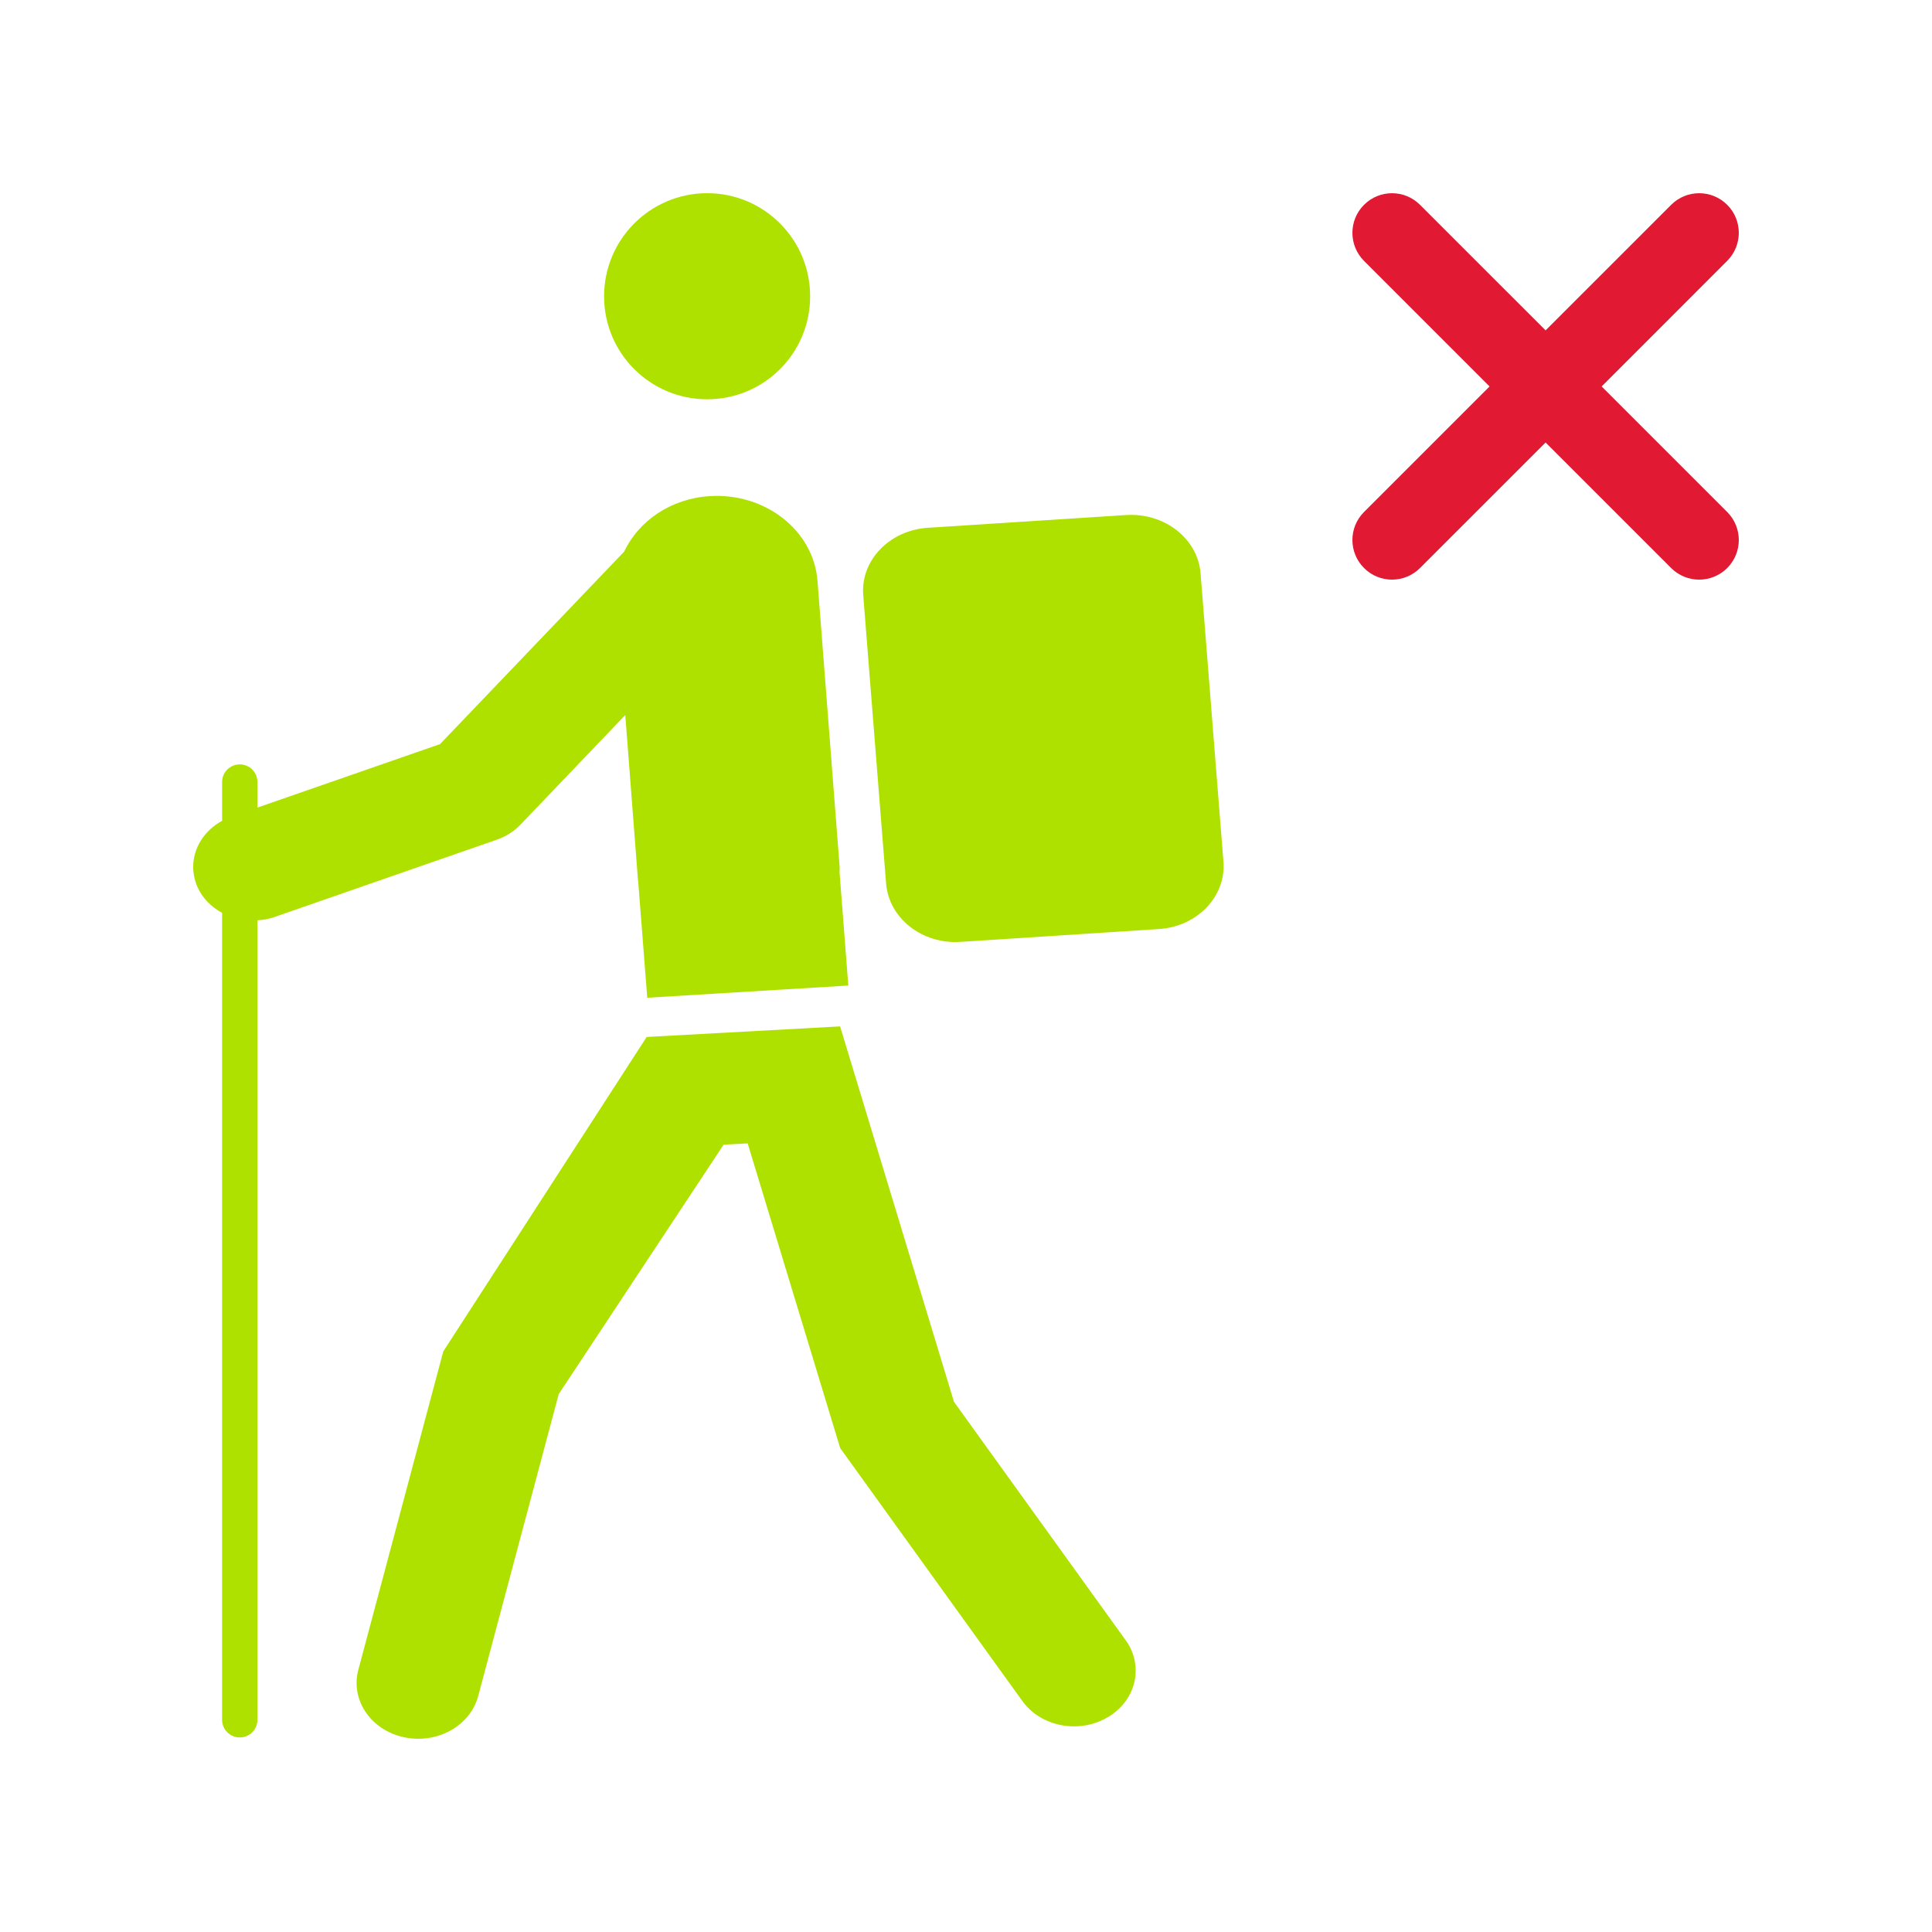 <?xml version="1.0" encoding="utf-8"?>
<!-- Generator: Adobe Illustrator 16.0.0, SVG Export Plug-In . SVG Version: 6.00 Build 0)  -->
<!DOCTYPE svg PUBLIC "-//W3C//DTD SVG 1.1//EN" "http://www.w3.org/Graphics/SVG/1.1/DTD/svg11.dtd">
<svg version="1.1" id="Calque_1" xmlns="http://www.w3.org/2000/svg" xmlns:xlink="http://www.w3.org/1999/xlink" x="0px" y="0px"
	 width="170.079px" height="170.079px" viewBox="0 0 170.079 170.079" enable-background="new 0 0 170.079 170.079"
	 xml:space="preserve">
<g>
	<path fill="#AFE100" d="M62.254,35.15c-5.008,0-9.075-4.048-9.075-9.062c0-5.019,4.067-9.081,9.075-9.081
		c5.007,0,9.065,4.062,9.065,9.081C71.321,31.102,67.261,35.15,62.254,35.15z"/>
	<path fill="#AFE100" d="M39.023,118.967l17.905-27.68l17.028-0.931c0,0,9.603,31.646,10.025,33.05
		c0.871,1.214,15.109,20.979,15.109,20.979c0.599,0.82,0.887,1.757,0.887,2.677c0,1.606-0.862,3.178-2.463,4.112
		c-2.513,1.486-5.873,0.845-7.512-1.426l-16.037-22.265c0,0-6.371-20.982-8.146-26.827c-1.056,0.058-1.226,0.063-2.117,0.111
		c-2.369,3.583-13.784,20.853-14.516,21.958c-0.367,1.377-7.089,26.58-7.089,26.58c-0.706,2.644-3.637,4.263-6.551,3.625
		c-2.917-0.636-4.702-3.287-4.004-5.923L39.023,118.967z"/>
	<path fill="#AFE100" d="M19.552,72.259v-3.413c0-0.86,0.695-1.555,1.557-1.555c0.859,0,1.555,0.694,1.555,1.555v2.248
		c4.551-1.584,14.431-5.021,16.076-5.589c1.18-1.229,11.24-11.75,16.204-16.942c1.27-2.688,4.089-4.671,7.534-4.887
		c4.898-0.312,9.149,3.031,9.49,7.466l1.953,25.241c0.008,0.143-0.02,0.277-0.012,0.42l0.771,9.957l-17.7,1.074l-0.8-10.263
		c-0.008-0.033-0.015-0.046-0.015-0.066l-1.121-14.559l-9.235,9.661c-0.568,0.589-1.281,1.039-2.085,1.317l-19.596,6.814
		c-0.482,0.169-0.973,0.246-1.465,0.281v70.376c0,0.859-0.695,1.557-1.555,1.557c-0.862,0-1.557-0.695-1.557-1.557V80.36
		c-0.965-0.524-1.759-1.313-2.196-2.34c-0.231-0.559-0.348-1.138-0.348-1.707C17.008,74.678,17.96,73.123,19.552,72.259z"/>
	<path fill="#AFE100" d="M78.005,77.777l-2.012-25.378c-0.248-3.054,2.301-5.713,5.678-5.936l17.458-1.123
		c3.375-0.221,6.32,2.076,6.561,5.135l2.012,25.382c0.242,3.058-2.307,5.713-5.683,5.93l-17.457,1.129
		C81.179,83.138,78.253,80.84,78.005,77.777z"/>
</g>
<path fill="#E11932" d="M152.048,45.071L140.996,34.02l11.051-11.054c1.363-1.363,1.367-3.571,0.004-4.934s-3.572-1.364-4.934,0
	l-11.055,11.052l-11.055-11.052c-1.36-1.364-3.569-1.362-4.929,0c-1.363,1.362-1.363,3.57,0,4.934L131.13,34.02l-11.052,11.052
	c-1.363,1.362-1.363,3.569,0,4.932c1.359,1.364,3.568,1.364,4.929,0.002l11.055-11.054l11.055,11.054
	c1.361,1.362,3.57,1.362,4.934-0.002C153.414,48.641,153.41,46.434,152.048,45.071z"/>
</svg>
